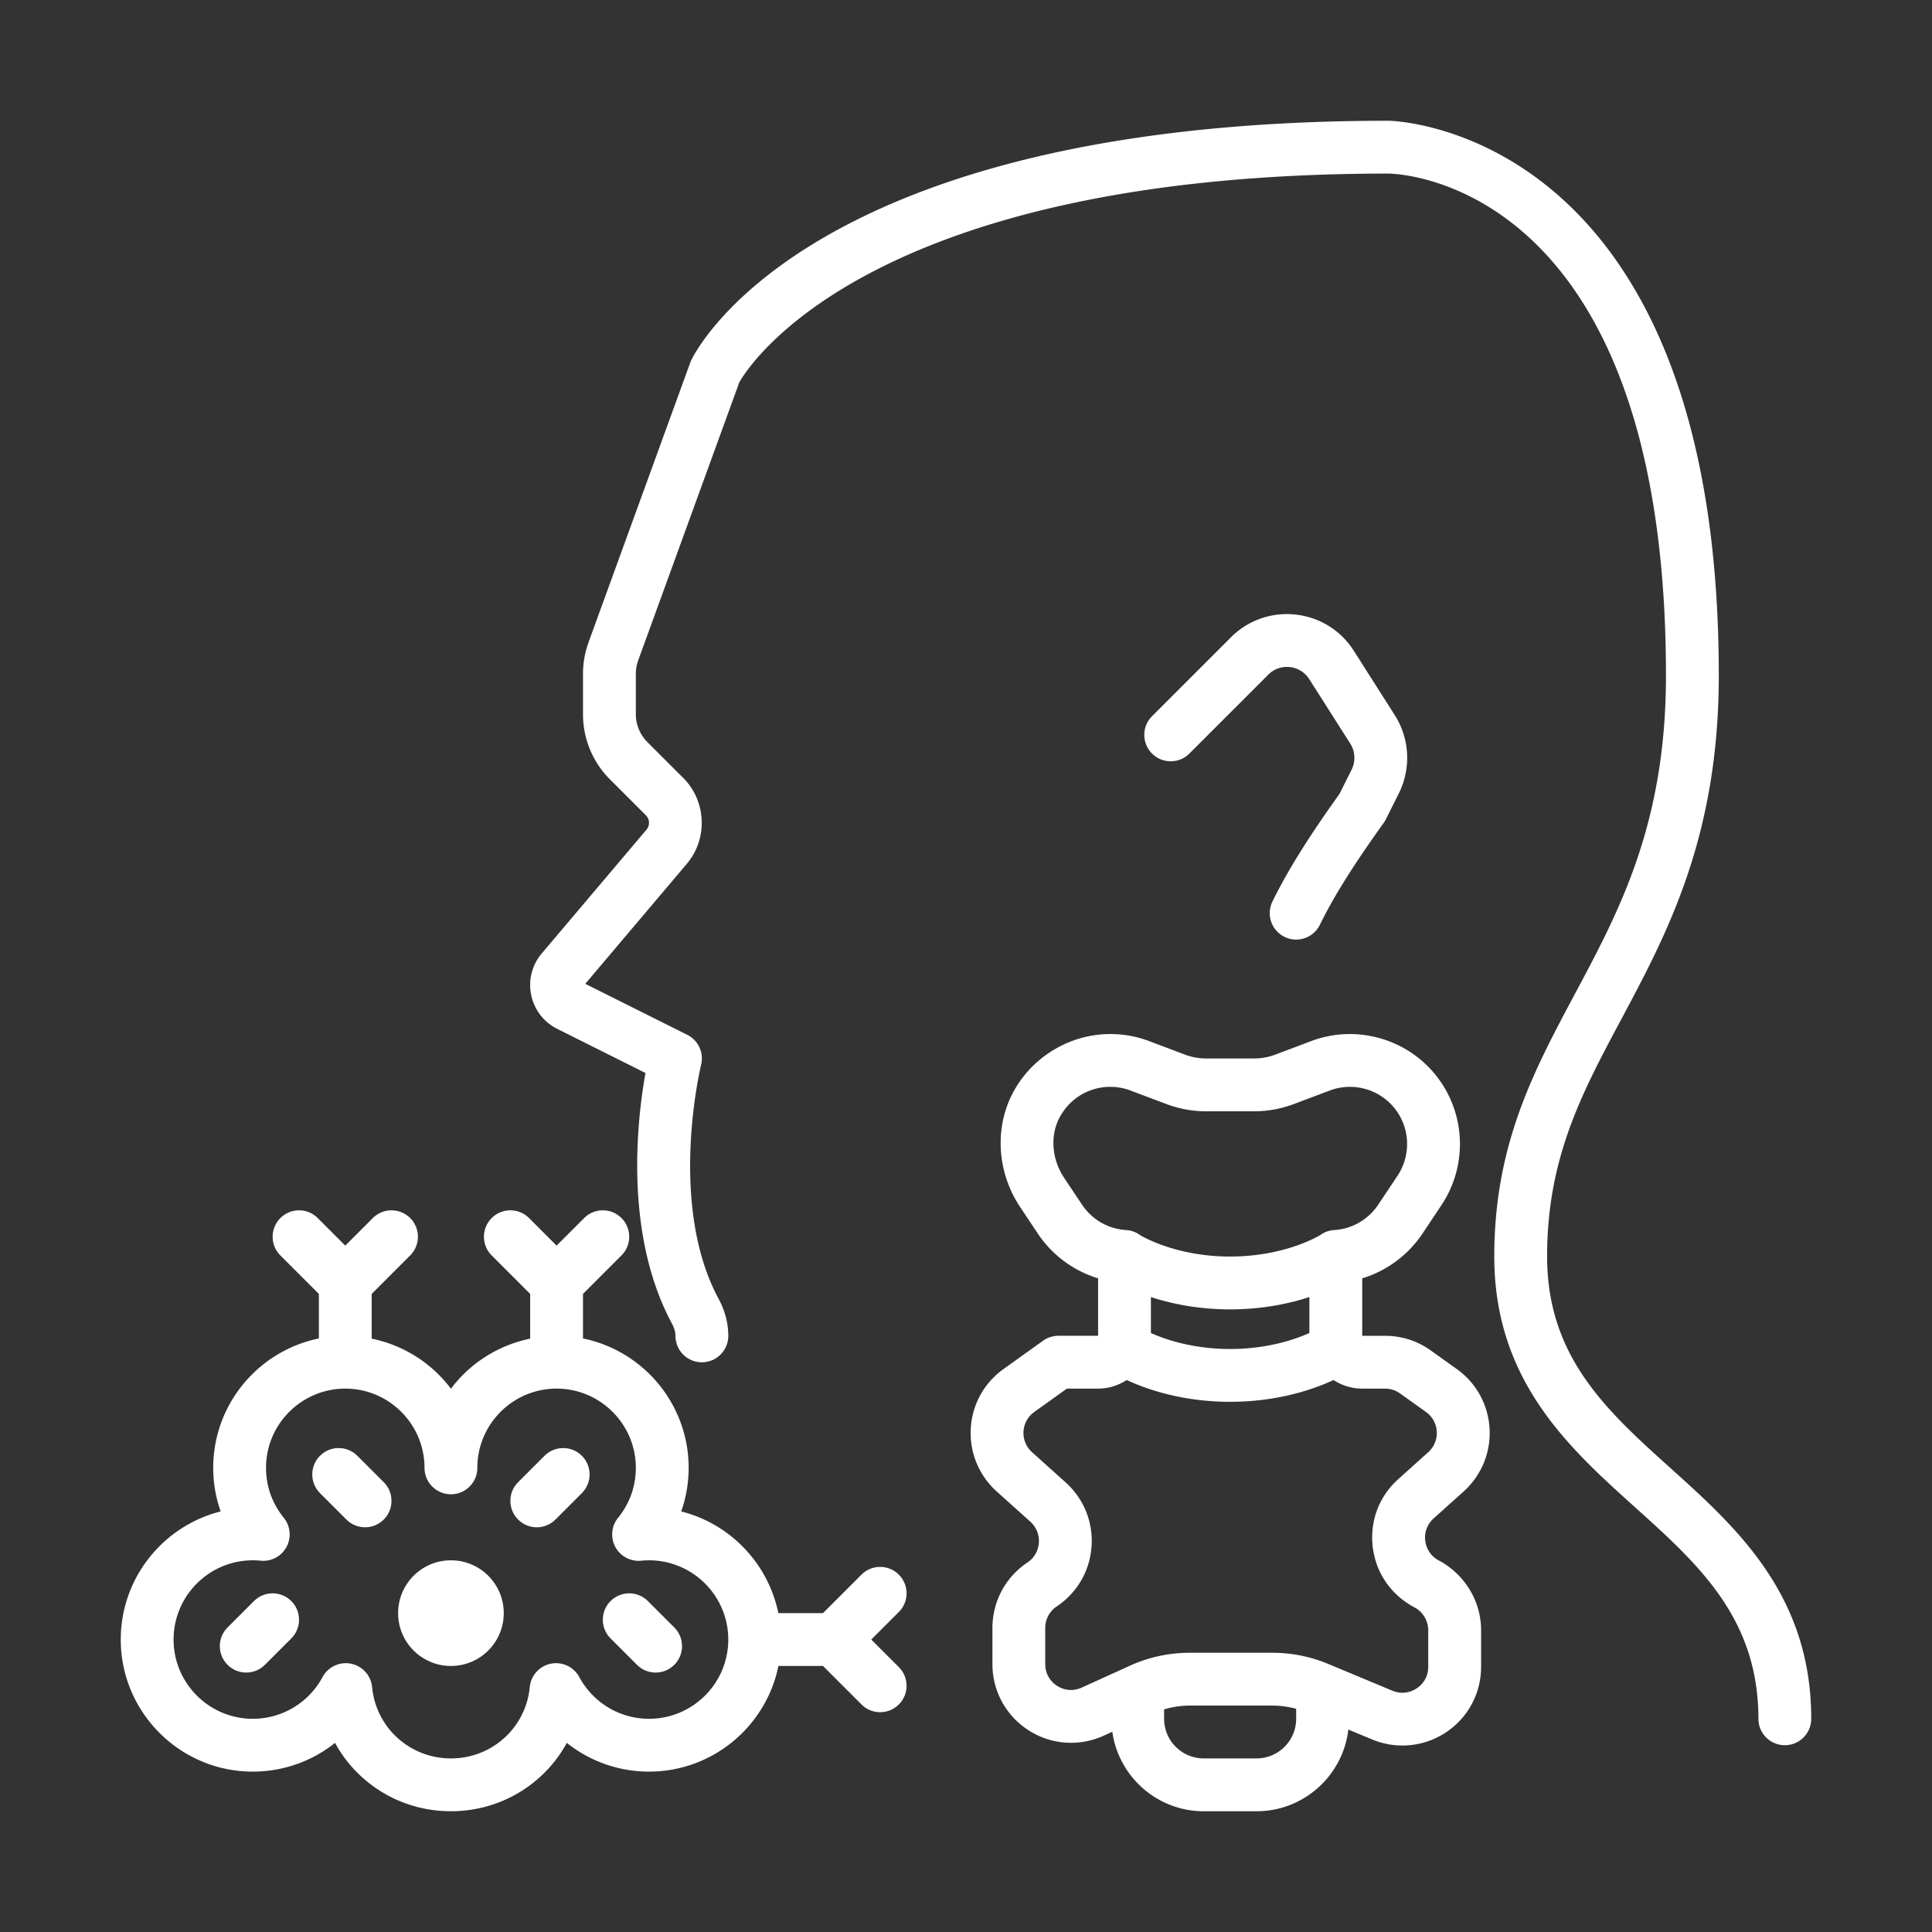 <svg xmlns="http://www.w3.org/2000/svg" xmlns:xlink="http://www.w3.org/1999/xlink" width="512" height="512" x="0" y="0" viewBox="0 0 4000 4000" style="enable-background:new 0 0 512 512" xml:space="preserve" class=""><rect x="0" y="0" width="4000" height="4000" fill="#333333" stroke="none"/><g><path d="M3458.449 3039.424c-131.304-118.206-255.334-229.823-255.334-437.88 0-203.764 71.421-337.501 154.163-492.375 94.335-176.667 201.303-376.903 201.303-710.741C3558.582 263.125 2881.829 250 2874.993 250c-1196.717 0-1434.469 475.969-1444.012 496.231a55.957 55.957 0 0 0-1.914 4.594l-210.518 578.918c-7.629 21.054-11.512 43.038-11.512 65.433v83.343c0 51.132 19.906 99.202 56.054 135.35l74.21 74.21c7.984 7.984 8.531 20.972 1.23 29.586l-216.862 256.291c-20.234 23.926-28.218 55.234-21.93 85.913 6.289 30.679 25.976 56.328 54.004 70.328l182.655 91.327c-17.336 96.413-45.008 333.154 54.742 518.762 4.867 9.023 7.328 17.582 7.328 25.484 0 30.188 24.472 54.687 54.687 54.687 30.187 0 54.687-24.5 54.687-54.687 0-26.168-6.836-52.171-20.344-77.273-105.464-196.217-36.668-481.028-35.957-483.817 6.207-24.883-5.688-50.722-28.601-62.179l-211.201-105.573 210.327-248.58c43.75-51.707 40.496-129.718-7.41-177.596l-74.21-74.21c-15.504-15.531-24.035-36.12-24.035-58.022v-83.343a81.682 81.682 0 0 1 4.949-28.027l209.287-575.527c16.516-29.64 262.443-432.247 1344.044-432.247 23.461.273 574.515 18.375 574.515 1039.054 0 306.466-95.785 485.785-188.425 659.198-85.913 160.862-167.042 312.755-167.042 543.917 0 256.783 154.901 396.181 291.537 519.144 131.304 118.207 255.334 229.823 255.334 437.88 0 30.187 24.5 54.687 54.687 54.687 30.188 0 54.687-24.5 54.687-54.687.002-256.784-154.899-396.181-291.535-519.145z" fill="#ffffff" opacity="1" data-original="#000000"></path><path d="M2773.302 1643.591c-47.386 66.472-100.542 144.593-138.851 223.014-13.261 27.152-1.996 59.882 25.129 73.144 7.738 3.773 15.914 5.578 23.953 5.578 20.234 0 39.703-11.293 49.164-30.707 35.464-72.624 86.679-147.409 132.096-210.955a55.498 55.498 0 0 0 4.43-7.328l26.988-53.976c25.621-51.269 22.449-113.12-8.34-161.464l-84.929-133.491c-26.851-42.218-70.792-69.562-120.53-75.003-49.683-5.469-98.546 11.703-133.902 47.058l-163.35 163.35c-21.355 21.355-21.355 55.972 0 77.328 21.355 21.355 55.972 21.355 77.328 0l163.35-163.35c11.812-11.785 28.109-17.5 44.652-15.695 16.57 1.832 31.226 10.938 40.195 25.019l84.929 133.491c10.254 16.105 11.32 36.75 2.789 53.812zM2191.405 2765.605a54.759 54.759 0 0 0-31.828 10.226l-81.703 58.46c-40.359 28.82-65.16 73.691-68.003 123.128-2.844 49.519 16.652 97.042 53.675 130.51l69.644 62.562c12.414 11.156 18.84 27.097 17.664 43.722-1.203 16.625-9.871 31.5-23.57 40.715-45.445 30.16-72.57 80.827-72.57 135.542v74.922c0 55.617 27.918 106.776 74.675 136.882 46.758 30.133 104.89 34.344 155.53 11.32l17.992-8.176c13.097 92.858 92.858 164.581 189.299 164.581h109.374c97.999 0 178.909-74.074 190.01-169.147l49.41 20.59c20.152 8.34 41.398 12.469 62.535 12.469 31.8 0 63.355-9.324 90.616-27.535 45.281-30.269 72.296-80.827 72.296-135.241v-75.769c0-58.105-31.336-112.3-83.152-142.186l-5.879-3.145c-15.148-8.668-24.883-23.598-26.715-40.96-1.805-17.227 4.539-33.742 17.5-45.363l62.206-55.89c36.859-33.332 56.382-80.855 53.539-130.374-2.844-49.437-27.645-94.335-68.003-123.101l-53.785-38.418c-27.727-19.824-60.402-30.269-94.472-30.269h-47.386v-118.999c50.011-15.176 94.417-47.496 124.249-91.847l39.976-59.964c24.938-37.57 38.117-81.32 38.117-126.491 0-54.168-19.414-106.722-54.715-147.956-61.988-72.378-163.542-98.546-252.764-65.105l-75.824 28.547c-13.754 5.031-27.863 7.601-41.89 7.601h-101.171c-14.027 0-28.136-2.57-41.425-7.41l-76.343-28.738c-25.511-9.598-52.308-14.438-79.625-14.438-79.816 0-154.983 42.793-196.19 111.644-44.542 74.456-40.769 171.444 9.652 247.021l36.968 55.453c29.75 44.214 74.128 76.507 124.14 91.683v118.945h-82.054zm355.466-54.687c66.909 0 122.472-11.949 164.061-25.511v74.456c-30.324 13.535-87.308 33.086-164.061 33.086-76.726 0-133.737-19.551-164.061-33.086v-74.456c41.589 13.562 97.151 25.511 164.061 25.511zm54.687 929.681h-109.374c-45.226 0-82.031-36.804-82.031-82.031v-19.523c17.254-5.031 35.082-7.82 53.32-7.82h170.843c16.789 0 33.222 2.379 49.273 6.672v20.672c-.001 45.225-36.805 82.03-82.031 82.03zm266.052-765.619c11.156 0 21.82 3.418 30.898 9.898l53.812 38.418c13.262 9.488 21.41 24.199 22.34 40.414.929 16.27-5.496 31.937-17.582 42.847l-61.988 55.726c-39.375 35.273-58.789 85.64-53.238 138.249 5.578 52.718 35.136 98.054 82.358 125.07l5.715 3.062c16.68 9.625 27.07 27.535 27.07 46.702v75.769c0 18.101-8.64 34.234-23.707 44.324-15.203 10.145-33.605 11.949-50.394 5.004l-132.808-55.398c-36.886-15.395-75.851-23.188-115.8-23.188h-170.843c-43.257 0-85.148 9.078-124.495 26.96l-99.366 45.171c-16.844 7.684-35.437 6.316-51.023-3.719-15.586-10.008-24.5-26.386-24.5-44.926v-74.922c0-17.965 8.859-34.562 23.871-44.515 42.136-28.219 68.386-73.39 71.996-123.894 3.609-50.503-15.887-98.874-53.594-132.862l-69.589-62.507c-12.195-11.02-18.621-26.687-17.691-42.957.93-16.215 9.078-30.925 22.394-40.441l67.484-48.316h64.504c21.902 0 42.246-6.617 59.363-17.746 40.633 18.867 114.815 45.09 214.073 45.09 99.257 0 173.44-26.222 214.073-45.09 17.117 11.129 37.461 17.746 59.363 17.746h47.304zm-627.424-380.896-36.859-55.261c-27.125-40.66-29.777-91.765-6.809-130.21 21.875-36.585 60.128-58.433 102.32-58.433 14.164 0 28.027 2.516 41.152 7.438l76.753 28.875c25.867 9.461 52.609 14.273 79.515 14.273h101.171c26.906 0 53.648-4.812 79.953-14.438l76.234-28.683c46.293-17.363 99.011-3.746 131.194 33.851 18.32 21.41 28.437 48.699 28.437 76.808 0 23.597-6.864 46.429-19.797 65.925l-39.785 59.691c-21.054 31.308-54.359 50.531-91.382 52.773-10.938.656-20.945 4.539-29.148 10.636-13.07 7.602-81.265 44.215-186.264 44.215-105.027 0-173.221-36.613-186.264-44.242a54.301 54.301 0 0 0-29.148-10.609c-37.051-2.269-70.355-21.492-91.273-52.609zM523.449 3667.942c63 0 122.663-21.574 170.214-59.472 46.484 85.121 136.663 141.503 239.94 141.503s193.456-56.382 239.94-141.503c47.55 37.898 107.214 59.472 170.214 59.472 132.042 0 242.51-94.089 267.912-218.749h92.23l79.706 79.679c10.691 10.691 24.664 16.023 38.664 16.023s27.973-5.332 38.664-16.023c21.355-21.355 21.355-55.972 0-77.328l-57.039-57.039 57.039-57.039c21.355-21.355 21.355-55.972 0-77.328s-55.972-21.355-77.328 0l-79.706 79.679h-92.421c-21.027-102.948-99.831-185.088-201.084-210.545 10.117-28.847 15.394-59.39 15.394-90.234 0-132.042-94.089-242.51-218.748-267.912v-92.23l79.679-79.706c21.355-21.355 21.355-55.972 0-77.328-21.355-21.355-55.972-21.355-77.328 0l-57.039 57.039-57.039-57.039c-21.355-21.355-55.972-21.355-77.328 0-21.355 21.355-21.355 55.972 0 77.328l79.679 79.706v92.64c-66.609 13.617-124.632 51.105-164.061 103.632-39.429-52.5-97.452-90.015-164.061-103.632v-92.64l79.679-79.706c21.355-21.355 21.355-55.972 0-77.328-21.355-21.355-55.972-21.355-77.328 0l-57.039 57.039-57.039-57.039c-21.355-21.355-55.972-21.355-77.328 0-21.355 21.355-21.355 55.972 0 77.328l79.679 79.706v92.23c-124.659 25.402-218.748 135.87-218.748 267.912 0 30.844 5.277 61.386 15.394 90.234-118.671 29.832-206.799 137.429-206.799 265.232.001 150.775 122.664 273.438 273.436 273.438zm0-437.496c5.223 0 10.281.164 15.34.738 22.094 2.488 43.504-8.531 54.195-28 10.719-19.469 8.531-43.504-5.469-60.785-24.035-29.612-36.722-65.351-36.722-103.358 0-90.48 73.581-164.061 164.061-164.061s164.061 73.581 164.061 164.061c0 30.188 24.5 54.687 54.687 54.687s54.687-24.5 54.687-54.687c0-90.48 73.582-164.061 164.061-164.061s164.061 73.581 164.061 164.061c0 38.008-12.687 73.746-36.722 103.359-14.027 17.254-16.187 41.289-5.496 60.785 10.719 19.496 32.156 30.515 54.222 28 5.058-.574 10.117-.739 15.34-.739 90.48 0 164.061 73.581 164.061 164.061s-73.582 164.061-164.061 164.061c-60.375 0-115.691-33.086-144.347-86.323-11.402-21.191-35.328-32.484-58.953-27.727-23.597 4.758-41.316 24.418-43.64 48.398-8.094 84.191-78.285 147.682-163.214 147.682s-155.12-63.492-163.214-147.682c-2.297-23.98-20.015-43.613-43.64-48.398a56.107 56.107 0 0 0-10.828-1.066c-19.824 0-38.5 10.828-48.152 28.792-28.629 53.238-83.945 86.324-144.319 86.324-90.48 0-164.061-73.581-164.061-164.061s73.582-164.061 164.062-164.061z" fill="#ffffff" opacity="1" data-original="#000000"></path><circle cx="933.602" cy="3339.82" r="109.374" fill="#ffffff" opacity="1" data-original="#000000"></circle><path d="M717.205 3146.063c10.691 10.692 24.664 16.023 38.664 16.023s27.972-5.332 38.664-16.023c21.355-21.355 21.355-55.972 0-77.328l-54.687-54.687c-21.355-21.355-55.972-21.355-77.328 0-21.355 21.355-21.355 55.972 0 77.328zM509.777 3462.866c14 0 27.972-5.332 38.664-16.023l54.687-54.687c21.355-21.355 21.355-55.972 0-77.327s-55.972-21.355-77.328 0l-54.687 54.687c-21.355 21.355-21.355 55.972 0 77.328 10.692 10.689 24.664 16.022 38.664 16.022zM1318.763 3446.843c10.691 10.691 24.664 16.023 38.664 16.023s27.973-5.332 38.664-16.023c21.355-21.355 21.355-55.972 0-77.328l-54.687-54.687c-21.355-21.355-55.972-21.355-77.328 0-21.355 21.355-21.355 55.972 0 77.327zM1111.335 3162.087c14 0 27.973-5.332 38.664-16.023l54.687-54.687c21.355-21.355 21.355-55.972 0-77.328s-55.972-21.355-77.328 0l-54.687 54.687c-21.355 21.355-21.355 55.972 0 77.328 10.692 10.691 24.664 16.023 38.664 16.023z" fill="#ffffff" opacity="1" data-original="#000000"></path></g></svg>